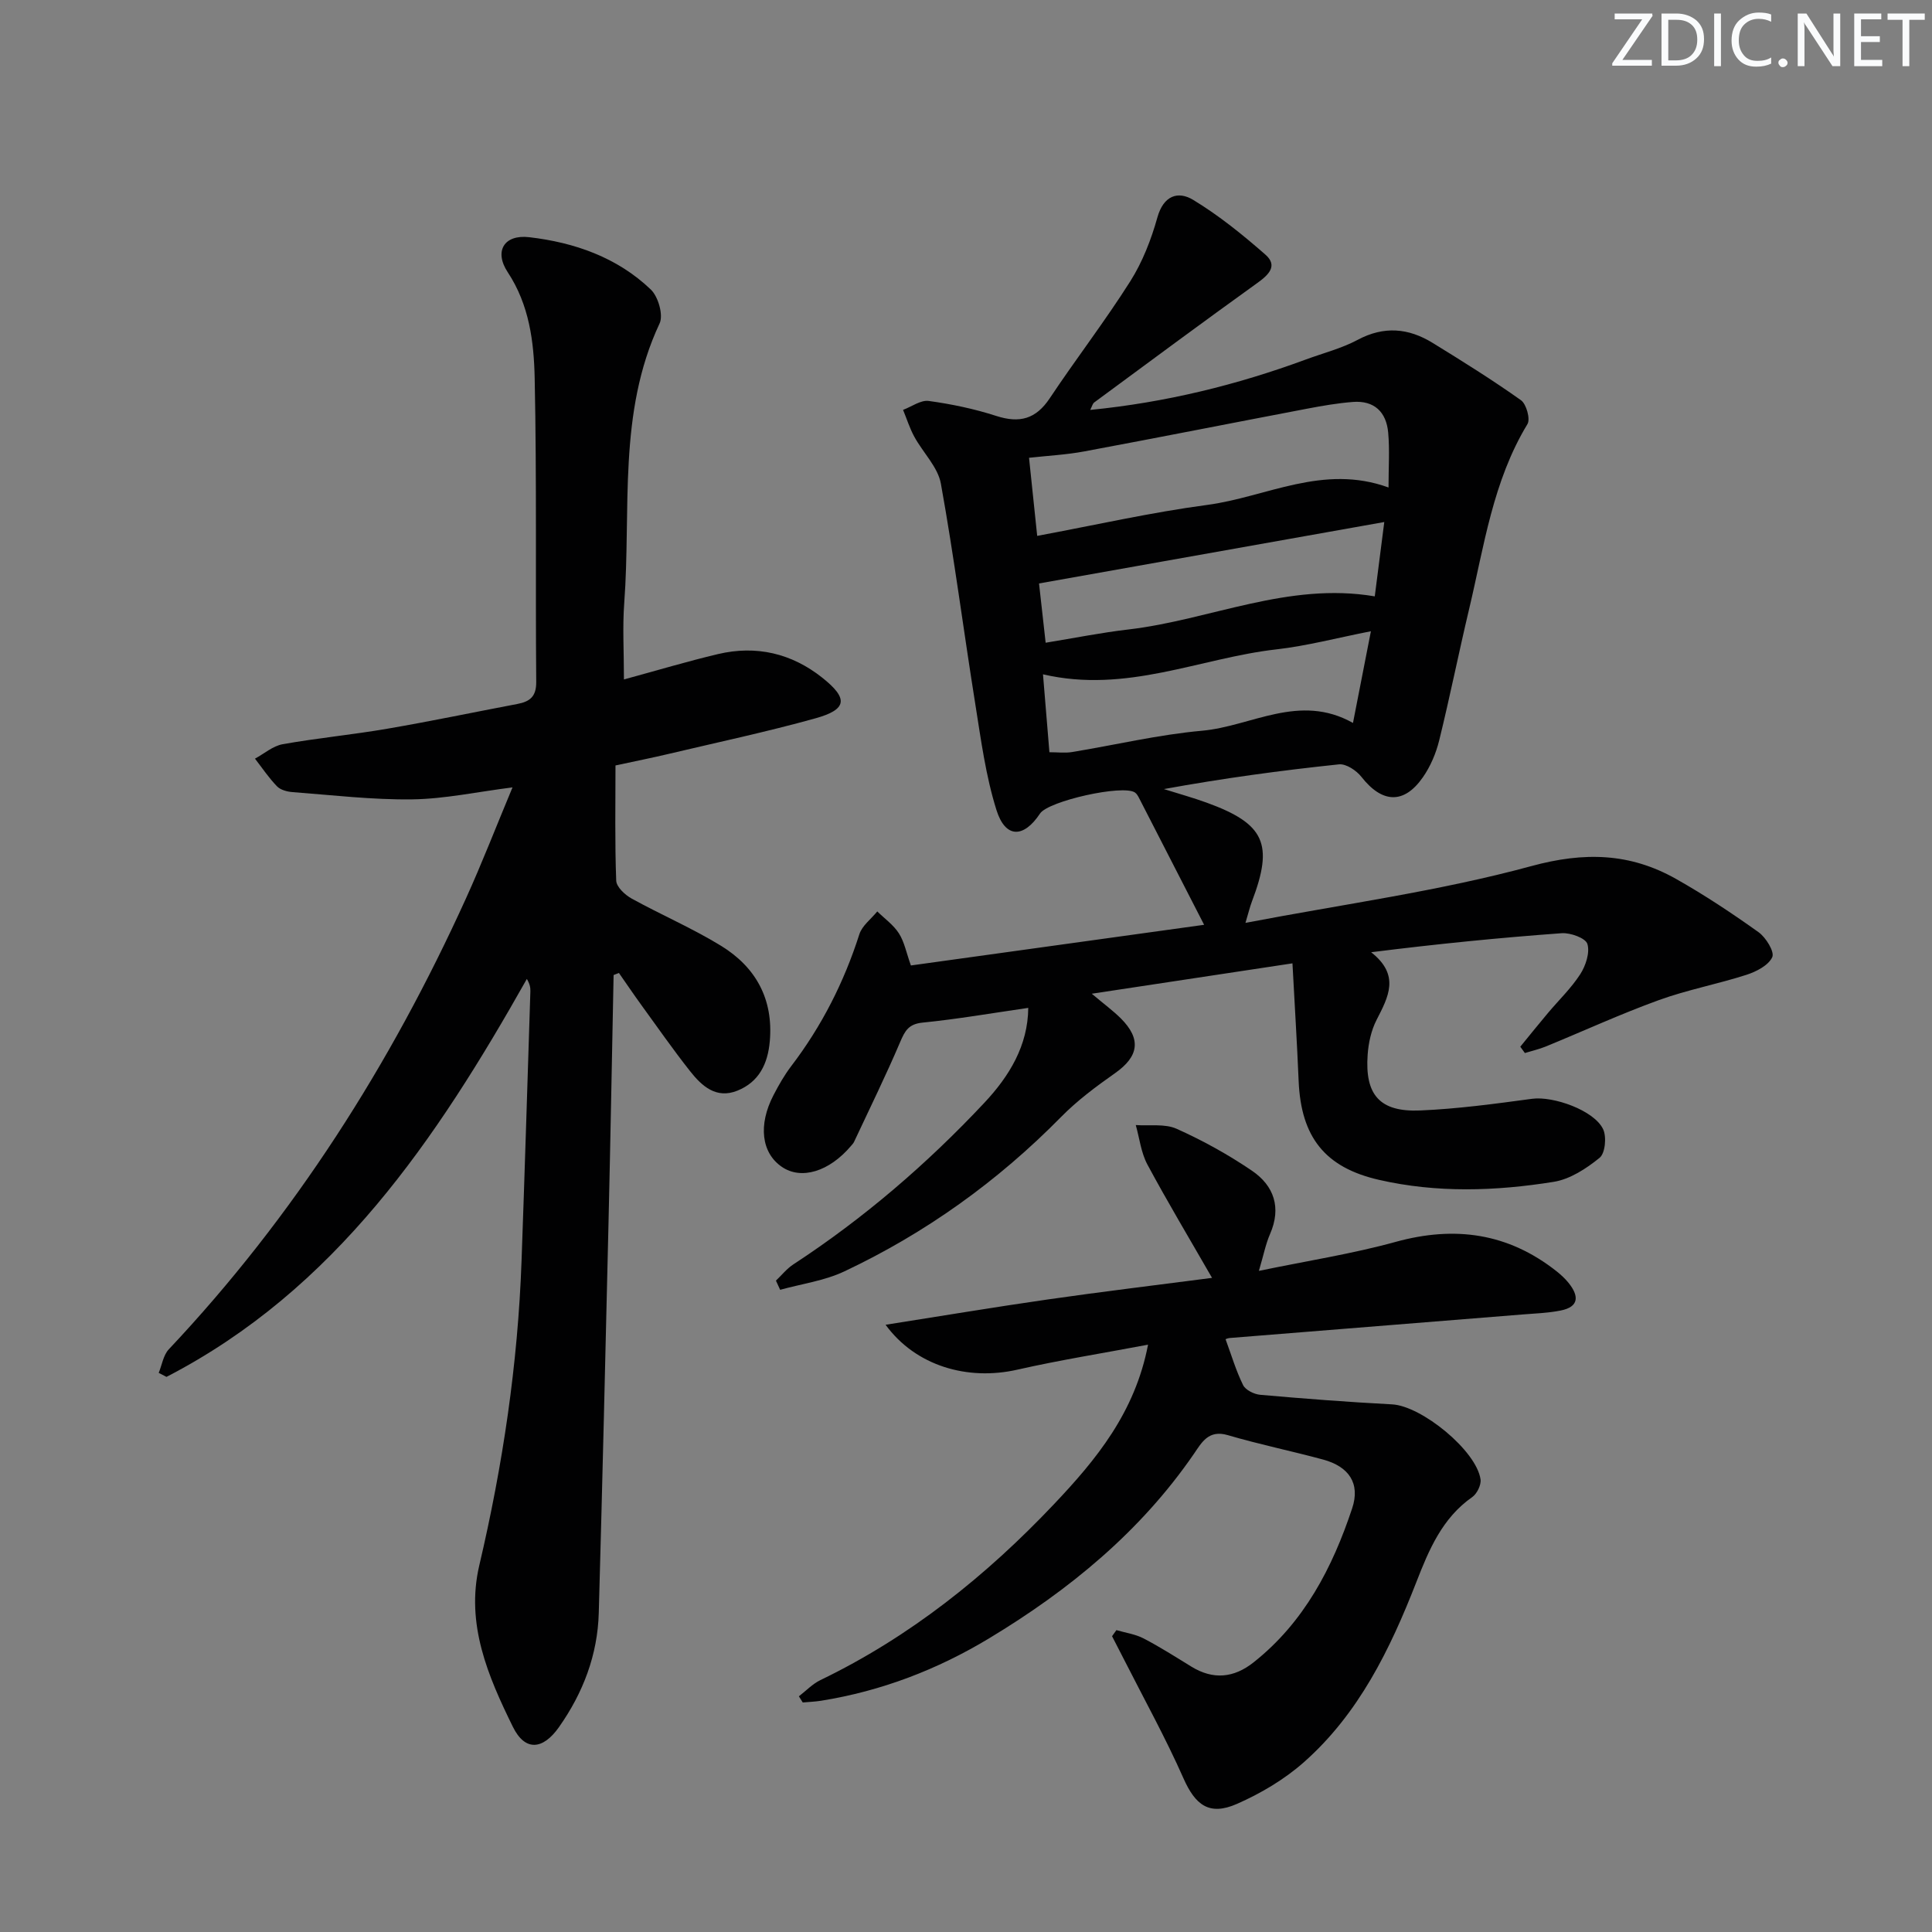 <svg enable-background="new 0 0 400 400" viewBox="0 0 400 400" xmlns="http://www.w3.org/2000/svg"><rect x="0" y="0" width="400" height="400" fill="#808080" stroke="none"/><g fill="#fafbfc"><path d="m342.2 3.2-6.3 9.2h6.1v1.2h-8.2v-.5l6.2-9.1h-5.7v-1.2h7.8v.4z"/><path d="m344 13.7v-10.9h3.1c1.6 0 3 .5 4.1 1.4 1.1 1 1.6 2.2 1.6 3.9s-.5 3-1.6 4-2.5 1.5-4.2 1.5h-3zm1.4-9.6v8.4h1.6c1.4 0 2.5-.4 3.2-1.1.8-.8 1.2-1.8 1.2-3.2s-.4-2.4-1.2-3.1-1.8-1-3.1-1z"/><path d="m356.3 2.8v10.9h-1.4v-10.9z"/><path d="m366.6 13.2c-.8.4-1.8.6-3 .6-1.6 0-2.8-.5-3.7-1.5s-1.4-2.3-1.4-3.9c0-1.7.5-3.2 1.6-4.2s2.4-1.6 4-1.6c1 0 1.9.1 2.6.4v1.5c-.8-.4-1.6-.6-2.6-.6-1.2 0-2.2.4-3 1.2s-1.1 1.9-1.1 3.3c0 1.3.4 2.3 1.1 3.1s1.6 1.1 2.8 1.1c1.1 0 2-.2 2.8-.7v1.3z"/><path d="m368.2 13c0-.3.1-.5.3-.6.2-.2.4-.3.6-.3.3 0 .5.1.7.3s.3.4.3.6-.1.5-.3.6c-.2.2-.4.3-.7.3s-.5-.1-.6-.3c-.2-.2-.3-.4-.3-.6z"/><path d="m381.1 13.7h-1.7l-5.5-8.4c-.2-.2-.3-.5-.4-.7 0 .2.1.8.1 1.5v7.6h-1.4v-10.9h1.8l5.3 8.3c.3.4.4.6.4.8 0-.3-.1-.8-.1-1.6v-7.5h1.4v10.9z"/><path d="m389.7 13.7h-5.8v-10.9h5.6v1.2h-4.2v3.5h3.9v1.2h-3.9v3.7h4.4z"/><path d="m398.4 4.1h-3.1v9.6h-1.4v-9.6h-3.1v-1.3h7.7v1.3z"/></g><path d="m188.59 199.89c20.33-2.82 40.16-5.57 60.71-8.42-4.82-9.4-9.13-17.81-13.45-26.21-.22-.43-.49-.92-.87-1.18-2.48-1.7-17.92 1.75-19.65 4.35-3.41 5.14-7.17 5.16-9.02-.71-2.22-7.05-3.2-14.51-4.37-21.85-2.44-15.24-4.4-30.55-7.14-45.73-.62-3.45-3.71-6.43-5.5-9.72-.96-1.75-1.56-3.7-2.33-5.56 1.77-.66 3.65-2.07 5.3-1.85 4.73.65 9.47 1.64 14.01 3.11 4.82 1.55 8.18.65 11.05-3.65 5.43-8.16 11.44-15.95 16.68-24.23 2.53-4 4.33-8.63 5.61-13.21 1.27-4.55 4.27-5.55 7.41-3.65 5.33 3.23 10.26 7.22 14.96 11.34 2.59 2.27.75 4.13-1.65 5.85-11.34 8.14-22.55 16.47-33.79 24.75-.34.25-.45.81-.83 1.55 15.56-1.54 30.31-5.15 44.67-10.45 3.58-1.32 7.37-2.28 10.7-4.06 5.43-2.9 10.51-2.45 15.5.62 6.2 3.81 12.38 7.67 18.31 11.88 1.12.8 1.98 3.9 1.34 4.95-7.16 11.8-8.97 25.24-12.07 38.27-2.15 9.04-3.97 18.15-6.19 27.17-.66 2.69-1.81 5.42-3.39 7.68-3.93 5.64-8.45 5.37-12.73-.1-1.03-1.31-3.16-2.73-4.63-2.58-12.03 1.26-24.02 2.89-36.26 5.12 2.97.94 5.98 1.76 8.91 2.83 11.96 4.35 13.84 8.53 9.34 20.38-.44 1.16-.73 2.38-1.36 4.49 20.27-3.88 40.07-6.55 59.17-11.75 11.01-3 20.45-2.72 29.96 2.64 5.9 3.33 11.58 7.1 17.1 11.04 1.52 1.09 3.34 4.05 2.84 5.16-.77 1.7-3.29 3-5.33 3.66-5.99 1.93-12.24 3.1-18.15 5.24-7.92 2.87-15.59 6.4-23.39 9.6-1.4.57-2.9.91-4.35 1.36-.32-.44-.64-.87-.95-1.31 1.9-2.33 3.79-4.67 5.72-6.97 2.25-2.68 4.82-5.14 6.7-8.05 1.13-1.76 2.02-4.46 1.47-6.26-.37-1.21-3.51-2.35-5.32-2.22-12.9.94-25.77 2.22-39.45 3.94 6.08 4.77 3.54 9.28 1.12 14.02-1.1 2.15-1.67 4.74-1.84 7.17-.61 8.36 2.52 11.93 10.88 11.57 7.75-.33 15.49-1.38 23.19-2.42 4.34-.58 12.81 2.37 14.68 6.3.75 1.59.43 4.98-.73 5.92-2.74 2.23-6.12 4.44-9.52 4.98-12.03 1.93-24.18 2.33-36.18-.42-11.18-2.56-16.12-8.86-16.61-20.46-.33-7.92-.83-15.83-1.28-24.36-14.18 2.15-27.36 4.14-41.55 6.29 2.56 2.16 4.39 3.5 5.99 5.08 4.32 4.31 3.76 7.91-1.19 11.38-3.91 2.75-7.82 5.66-11.16 9.06-13.1 13.31-28.03 24.02-44.87 31.97-4.11 1.94-8.84 2.58-13.29 3.81-.29-.63-.58-1.27-.87-1.9 1.19-1.13 2.24-2.47 3.6-3.36 14.57-9.53 27.67-20.79 39.55-33.46 5.17-5.52 9.02-11.82 9.09-19.65-7.52 1.09-14.67 2.33-21.88 3.05-2.89.29-3.65 1.69-4.64 4.02-2.98 6.99-6.34 13.82-9.56 20.7-.14.29-.39.54-.6.79-4.51 5.34-10.31 7.11-14.33 4.36-4.24-2.89-4.95-8.69-1.72-14.88 1.07-2.06 2.24-4.12 3.64-5.96 6.32-8.28 10.95-17.4 14.12-27.32.57-1.79 2.44-3.16 3.71-4.73 1.53 1.5 3.37 2.8 4.49 4.56 1.12 1.76 1.52 3.97 2.47 6.63zm26.15-88.94c12.13-2.26 23.59-4.87 35.19-6.41 12.27-1.63 23.97-8.55 37.55-3.61 0-4.19.25-7.8-.07-11.36-.38-4.25-2.87-6.7-7.33-6.35-3.13.25-6.24.78-9.33 1.37-15.44 2.94-30.86 6-46.32 8.88-3.66.68-7.4.87-11.38 1.31.59 5.59 1.11 10.6 1.69 16.17zm1.2 28.66c.48 5.81.9 10.86 1.33 16.13 1.74 0 3.23.2 4.64-.03 8.99-1.47 17.91-3.61 26.96-4.42 10.26-.92 20.14-7.86 31.25-1.61 1.26-6.43 2.41-12.31 3.71-18.99-7.01 1.38-13.25 3.04-19.6 3.76-15.81 1.8-31 9.19-48.29 5.16zm.55-6.54c6-.98 11.52-2.09 17.1-2.74 16.94-1.97 33.08-9.9 51.04-6.86.65-5.04 1.31-10.21 1.97-15.39-24.04 4.28-47.59 8.47-71.48 12.72.36 3.2.81 7.29 1.37 12.27z" fill="#010102"/><path d="m127.04 201.87c-.35 17.07-.65 34.13-1.05 51.2-.63 26.95-1.27 53.9-2.02 80.85-.24 8.71-3.24 16.56-8.24 23.66-3.31 4.7-7.01 5.1-9.55-.07-5.12-10.42-9.8-21.25-6.95-33.41 4.87-20.74 7.99-41.72 8.75-63.03.67-18.62 1.23-37.24 1.83-55.86.02-.75-.12-1.5-.73-2.53-18.74 33.23-39.62 64.3-74.61 82.39-.54-.28-1.07-.55-1.61-.83.67-1.64.95-3.66 2.08-4.87 25.94-27.53 45.92-58.98 61.51-93.31 3.36-7.39 6.29-14.98 9.66-23.04-7.36.93-14.05 2.39-20.77 2.48-8.24.11-16.5-.88-24.74-1.5-1.12-.08-2.5-.44-3.23-1.18-1.7-1.75-3.08-3.81-4.58-5.75 1.91-1.03 3.71-2.63 5.74-2.99 7.19-1.28 14.48-1.97 21.68-3.21 8.99-1.54 17.93-3.42 26.9-5.12 2.58-.49 3.94-1.51 3.91-4.58-.18-20.96.12-41.92-.32-62.87-.16-7.55-1.12-15.18-5.58-21.94-2.87-4.34-.76-7.86 4.45-7.25 9.38 1.09 18.22 4.18 25.18 10.84 1.53 1.47 2.63 5.28 1.81 7.02-8.72 18.56-5.87 38.5-7.32 57.9-.37 4.95-.06 9.95-.06 15.8 6.81-1.85 13.1-3.74 19.48-5.25 7.91-1.87 15.22-.16 21.57 4.88 5.46 4.33 5.18 6.59-1.43 8.43-10.06 2.8-20.29 4.97-30.46 7.38-3.21.76-6.45 1.41-10.91 2.37 0 7.97-.15 15.92.15 23.85.05 1.3 1.81 2.94 3.18 3.7 6.11 3.37 12.57 6.14 18.51 9.78 7.19 4.41 10.87 11.01 10.11 19.75-.41 4.68-2.22 8.44-6.71 10.25-4.39 1.77-7.37-.96-9.8-4.04-3.5-4.43-6.73-9.07-10.05-13.64-1.6-2.2-3.12-4.46-4.68-6.69-.37.16-.73.29-1.1.43z" fill="#010102"/><path d="m231.14 337.5c1.89.55 3.92.83 5.63 1.72 3.39 1.76 6.62 3.83 9.88 5.83 4.54 2.79 8.82 2.36 12.92-.9 10.44-8.28 16.3-19.58 20.38-31.86 1.72-5.17-.67-8.65-6-10.1-6.56-1.78-13.23-3.14-19.75-5.06-4-1.18-5.41 1.54-7.03 3.9-11.08 16.1-25.78 28.15-42.35 38.15-10.79 6.51-22.35 10.94-34.82 12.94-1.25.2-2.53.24-3.8.36-.27-.43-.53-.85-.8-1.28 1.48-1.13 2.81-2.56 4.45-3.35 18.54-8.95 34.32-21.58 48.38-36.44 8.73-9.22 16.76-18.96 19.46-33.01-9.3 1.76-18.26 3.18-27.08 5.18-10.28 2.33-21.02-.76-27.26-9.3 11.59-1.82 22.56-3.66 33.57-5.24 11.12-1.6 22.27-2.94 34.02-4.47-4.75-8.26-9.25-15.77-13.39-23.48-1.31-2.45-1.63-5.43-2.4-8.16 2.84.21 6.01-.32 8.45.77 5.42 2.43 10.7 5.35 15.61 8.69 4.55 3.1 6.13 7.63 3.74 13.1-.91 2.08-1.34 4.37-2.31 7.63 10.01-2.08 19.31-3.52 28.31-6 12.25-3.38 23.27-1.84 33.29 6.06.91.72 1.78 1.52 2.51 2.42 2.15 2.67 2.27 4.97-1.68 5.74-2.58.51-5.25.6-7.89.81-20.2 1.63-40.39 3.24-60.59 4.87-.44.04-.87.26-.85.25 1.2 3.25 2.15 6.5 3.63 9.5.51 1.03 2.29 1.9 3.56 2.01 9.08.8 18.18 1.5 27.29 1.98 6.09.32 17.46 9.56 18.31 15.53.16 1.14-.73 2.96-1.7 3.65-6.25 4.36-9 10.96-11.6 17.64-5.43 13.91-11.91 27.22-23.29 37.28-4.03 3.56-8.91 6.45-13.85 8.62-5.73 2.52-8.62.24-11.08-5.33-3.67-8.3-8.08-16.27-12.19-24.37-.85-1.68-1.72-3.35-2.58-5.02.3-.41.6-.83.9-1.26z" fill="#010102"/></svg>